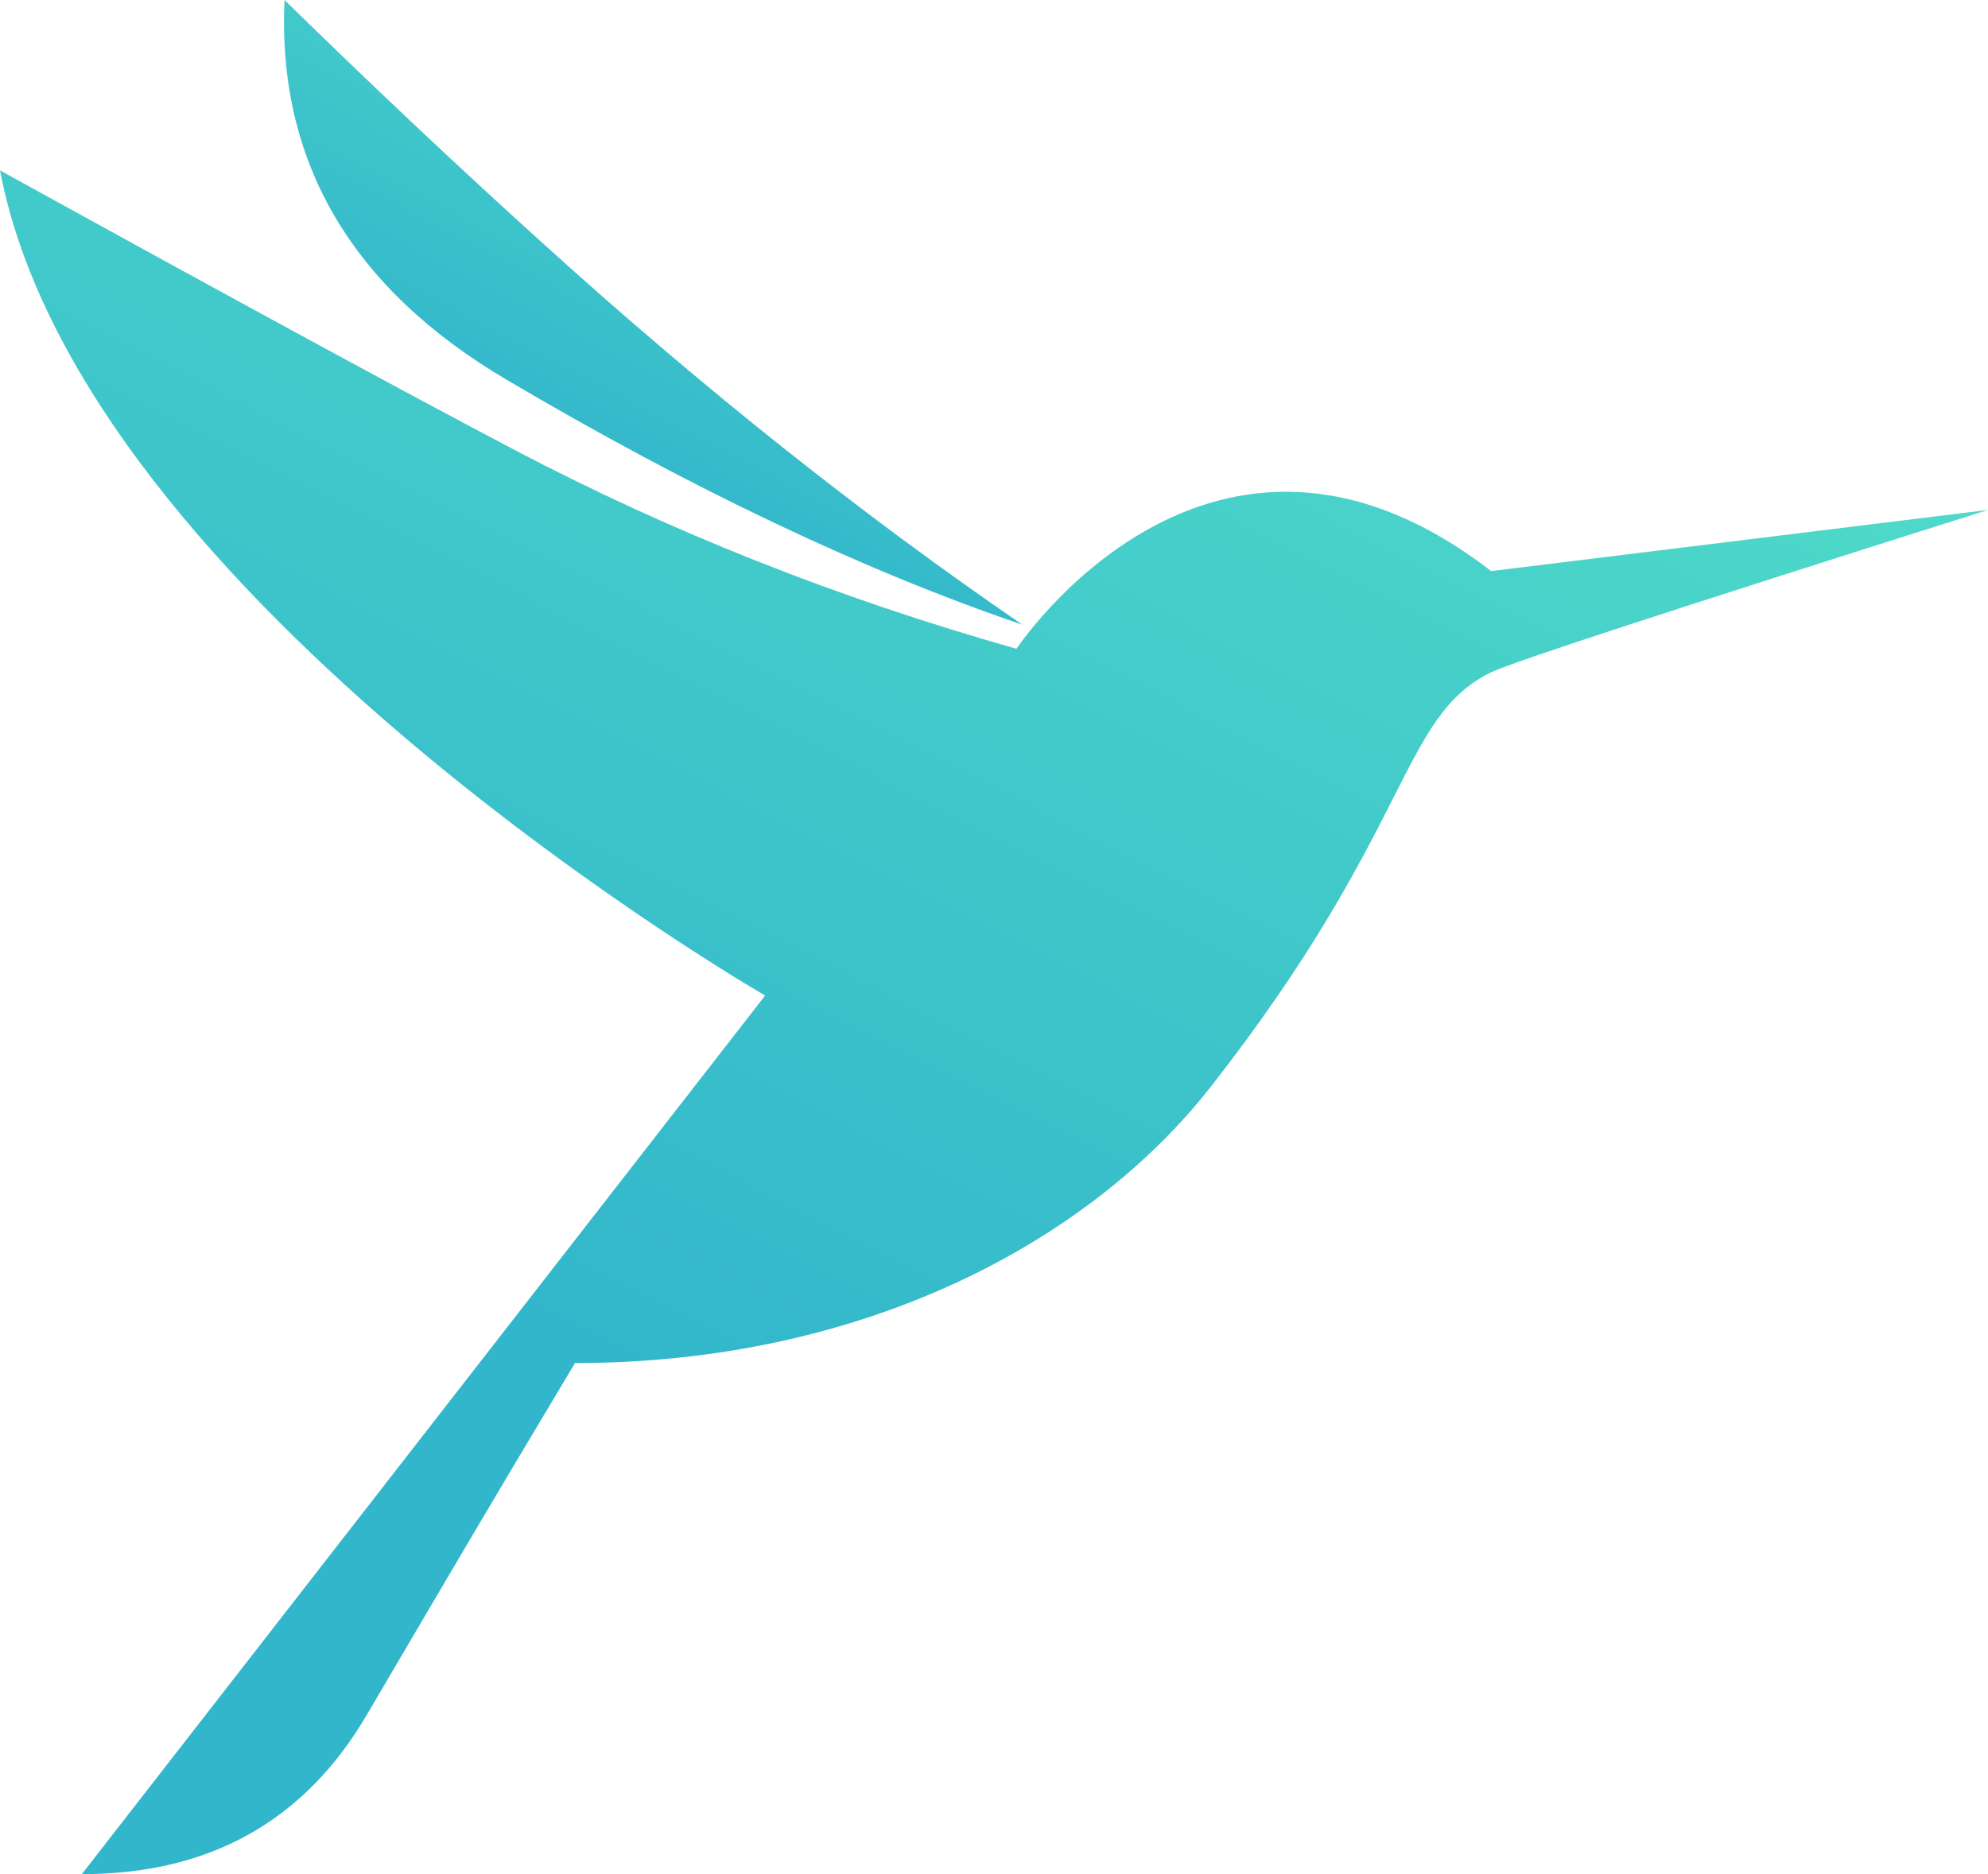 <?xml version="1.0" encoding="UTF-8"?>
<svg width="35px" height="33px" viewBox="0 0 35 33" version="1.1" xmlns="http://www.w3.org/2000/svg" xmlns:xlink="http://www.w3.org/1999/xlink">
    <title>logo</title>
    <defs>
        <linearGradient x1="100%" y1="18.29%" x2="58.365%" y2="86.735%" id="linearGradient-1">
            <stop stop-color="#4FDAC9" offset="0%"></stop>
            <stop stop-color="#32B6CB" offset="100%"></stop>
        </linearGradient>
        <linearGradient x1="100%" y1="19.098%" x2="58.365%" y2="85.799%" id="linearGradient-2">
            <stop stop-color="#4FDAC9" offset="0%"></stop>
            <stop stop-color="#32B6CB" offset="100%"></stop>
        </linearGradient>
    </defs>
    <g id="页面-1" stroke="none" stroke-width="1" fill="none" fill-rule="evenodd">
        <g id="菜单样式" transform="translate(-20, -12)">
            <g id="logo" transform="translate(20, 12)">
                <path d="M35,8.979 C29.538,10.705 26.623,11.658 26.253,11.838 C24.645,12.621 24.881,14.583 21.318,19.134 C19.161,21.889 15.171,24.001 10.123,24.001 C8.481,26.745 8.1,27.402 6.454,30.202 C5.357,32.069 3.686,33.002 1.441,33 L13.471,17.53 C13.471,17.53 1.441,10.593 0,3 C4.161,5.295 7.185,6.938 9.072,7.929 C11.813,9.369 14.755,10.534 17.896,11.424 C17.896,11.424 21.318,6.251 26.253,10.056 C26.253,10.056 29.169,9.697 35,8.979 Z" id="路径" fill="url(#linearGradient-1)" fill-rule="nonzero"></path>
                <path d="M18,11 C15.198,10.045 12.172,8.607 8.92,6.687 C6.182,5.071 4.879,2.842 5.009,0 C6.53,1.489 8.05,2.921 9.57,4.296 C12.388,6.848 15.198,9.083 18,11 Z" id="路径-6" fill="url(#linearGradient-2)"></path>
            </g>
        </g>
    </g>
</svg>